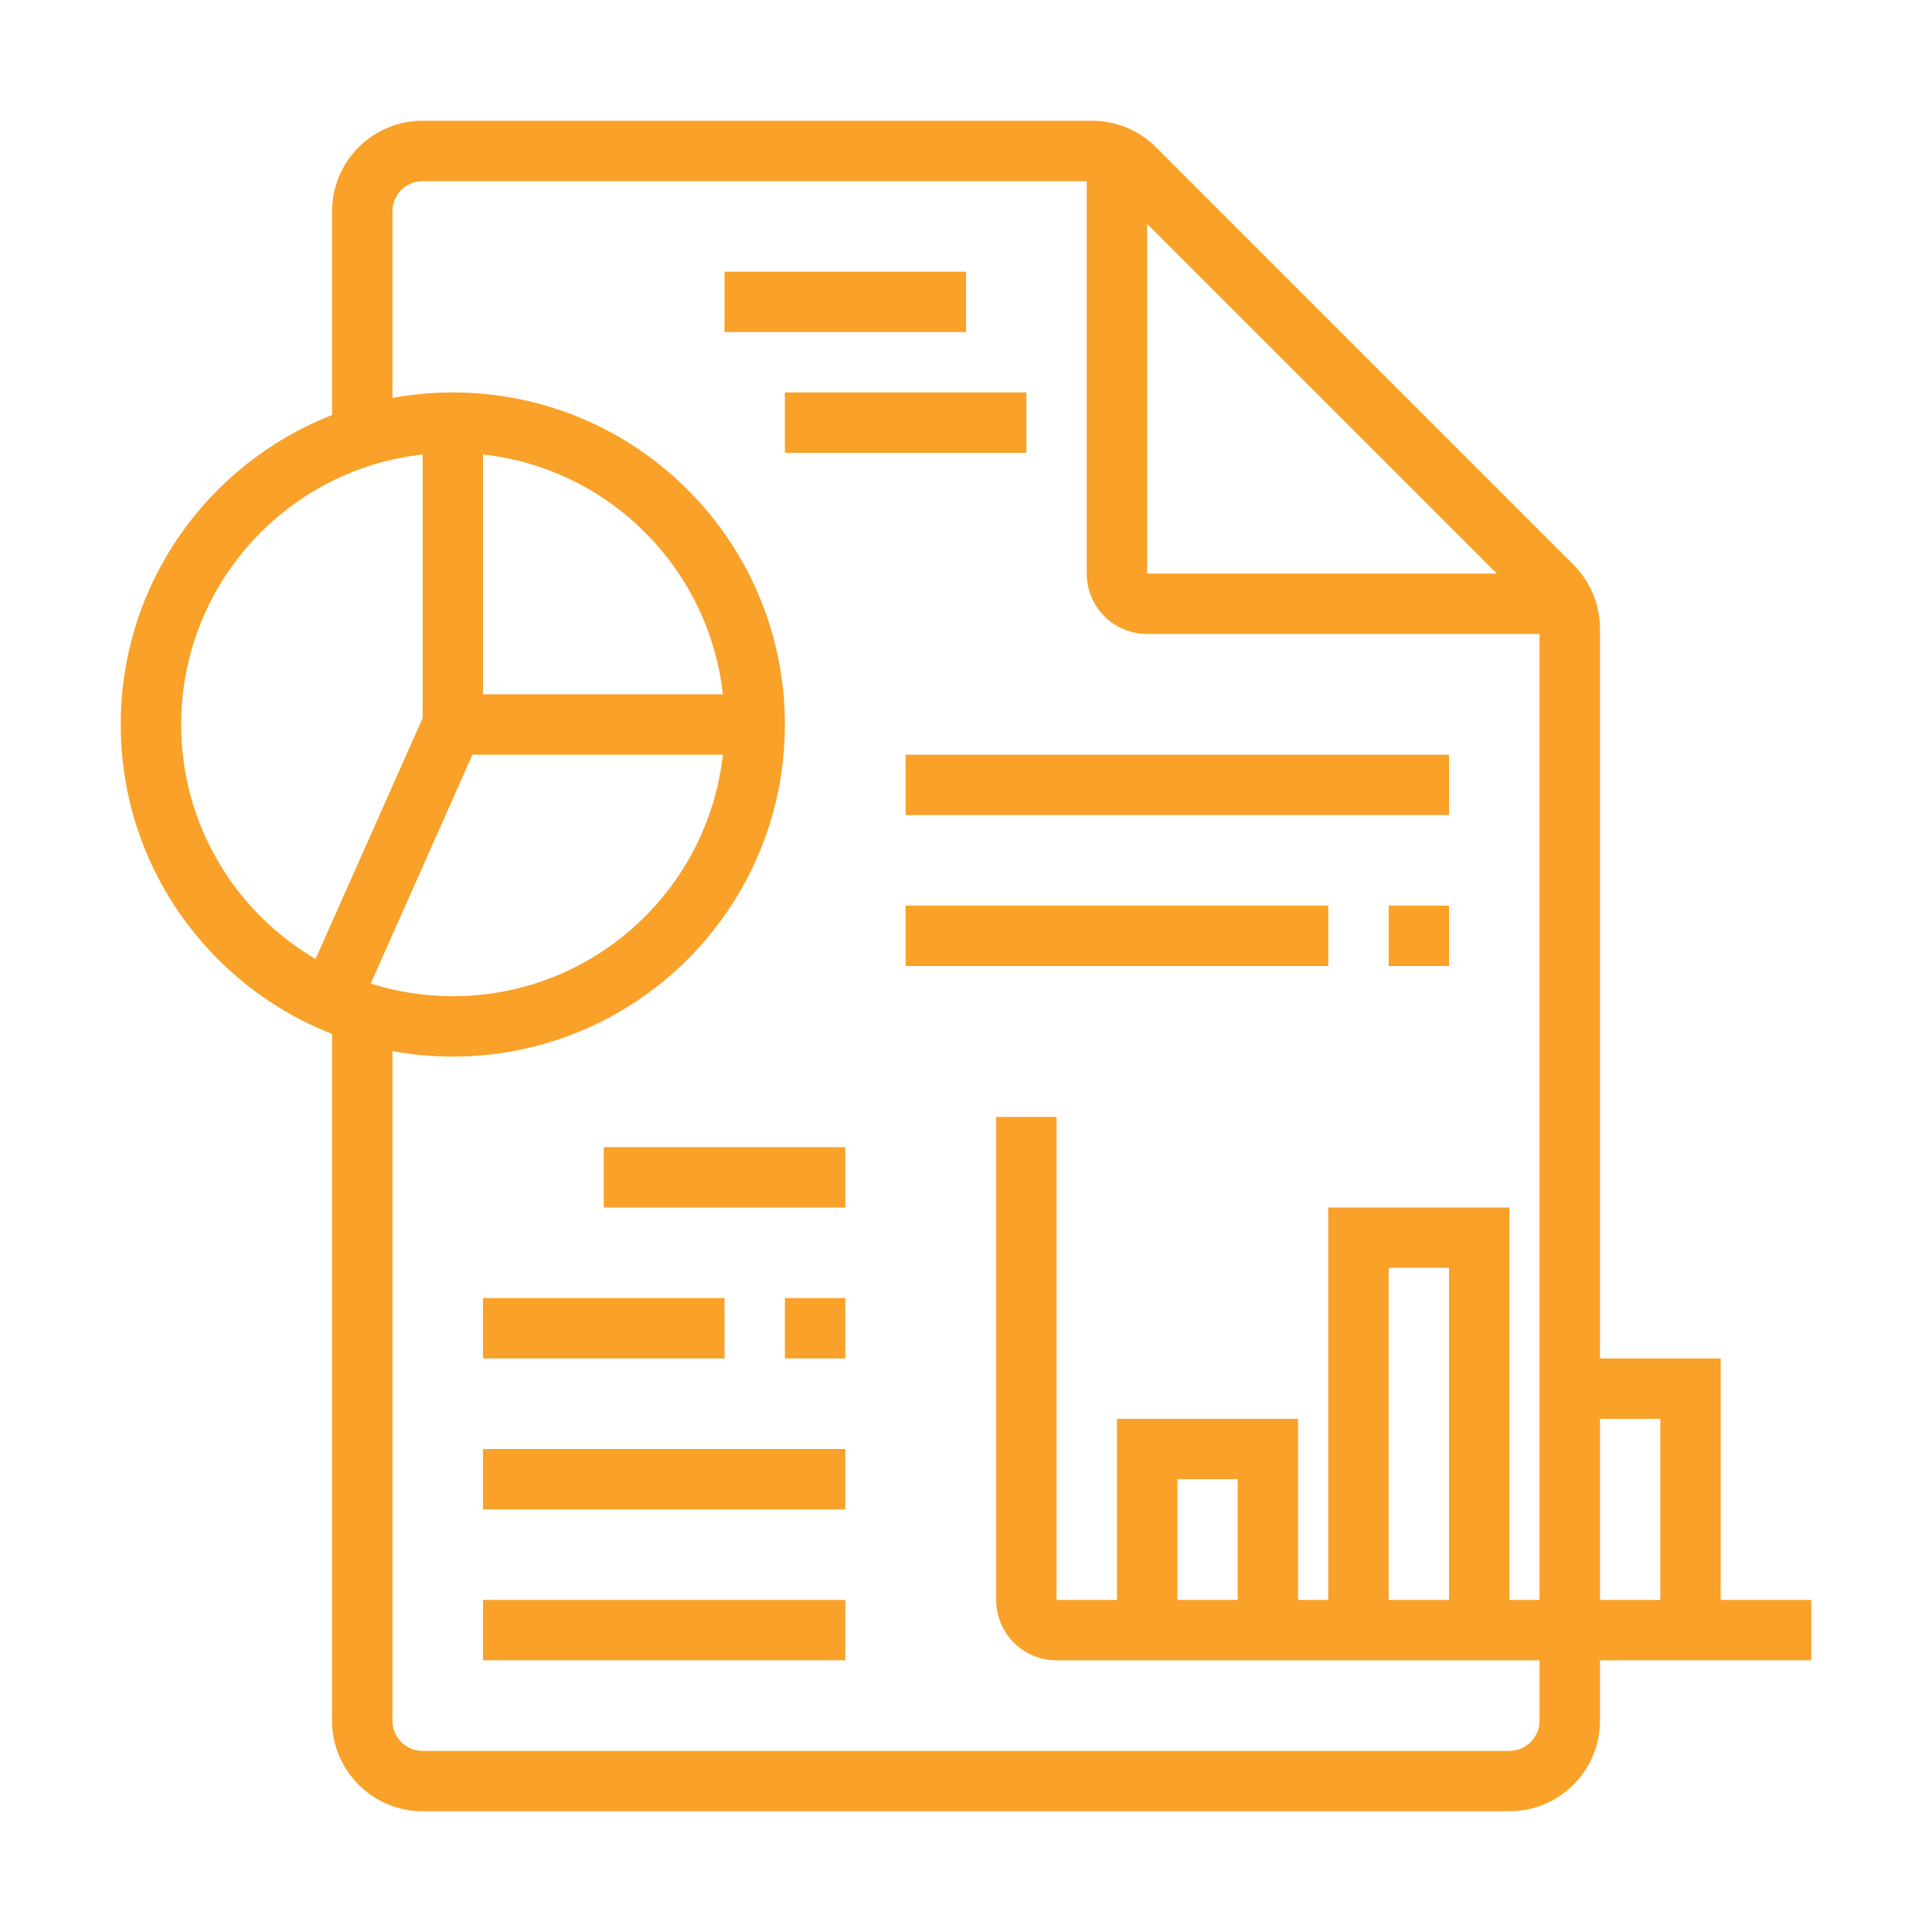 <?xml version="1.0" encoding="UTF-8"?>
<svg width="100pt" height="100pt" version="1.1" viewBox="0 0 100 100" xmlns="http://www.w3.org/2000/svg">
 <path d="m17.188 10.938c0-2.59 2.098-4.688 4.688-4.688h34.645c1.242 0 2.434 0.492 3.312 1.371l21.609 21.609c0.879 0.879 1.371 2.07 1.371 3.312v37.77h6.25v12.5h4.688v3.125h-10.938v3.125c0 2.59-2.098 4.688-4.688 4.688h-56.25c-2.59 0-4.688-2.098-4.688-4.688v-35.547c-6.402-2.5-10.938-8.727-10.938-16.016s4.535-13.516 10.938-16.016zm3.125 9.66c1.012-0.188 2.059-0.285 3.125-0.285 9.492 0 17.188 7.695 17.188 17.188s-7.695 17.188-17.188 17.188c-1.066 0-2.113-0.098-3.125-0.285v34.66c0 0.863 0.699 1.562 1.562 1.562h56.25c0.863 0 1.562-0.699 1.562-1.562v-3.125h-25c-1.727 0-3.125-1.398-3.125-3.125v-25h3.125v25h3.125v-9.375h9.375v9.375h1.562v-20.312h9.375v20.312h1.562v-50h-20.312c-1.727 0-3.125-1.398-3.125-3.125v-20.312h-34.375c-0.863 0-1.562 0.699-1.562 1.562zm39.062-9.012v18.102h18.102zm23.438 71.227h3.125v-9.375h-3.125zm-7.812 0v-17.188h-3.125v17.188zm-10.938 0v-6.25h-3.125v6.25zm-14.062-65.625h-12.5v-3.125h12.5zm-28.125 6.336c-7.031 0.777-12.5 6.738-12.5 13.977 0 5.176 2.797 9.695 6.957 12.137l5.543-12.469zm3.125 0v12.414h12.414c-0.719-6.519-5.894-11.695-12.414-12.414zm12.414 15.539h-12.961l-5.266 11.848c1.34 0.422 2.769 0.652 4.25 0.652 7.238 0 13.199-5.469 13.977-12.5zm15.711-15.625h-12.5v-3.125h12.5zm21.875 18.75h-28.125v-3.125h28.125zm-6.25 7.812h-21.875v-3.125h21.875zm6.25 0h-3.125v-3.125h3.125zm-31.25 9.375v3.125h-12.5v-3.125zm-6.25 7.812v3.125h-12.5v-3.125zm3.125 0h3.125v3.125h-3.125zm3.125 10.938h-18.75v-3.125h18.75zm0 7.812h-18.75v-3.125h18.75z" fill="#f9a128" fill-rule="evenodd"/>
</svg>
